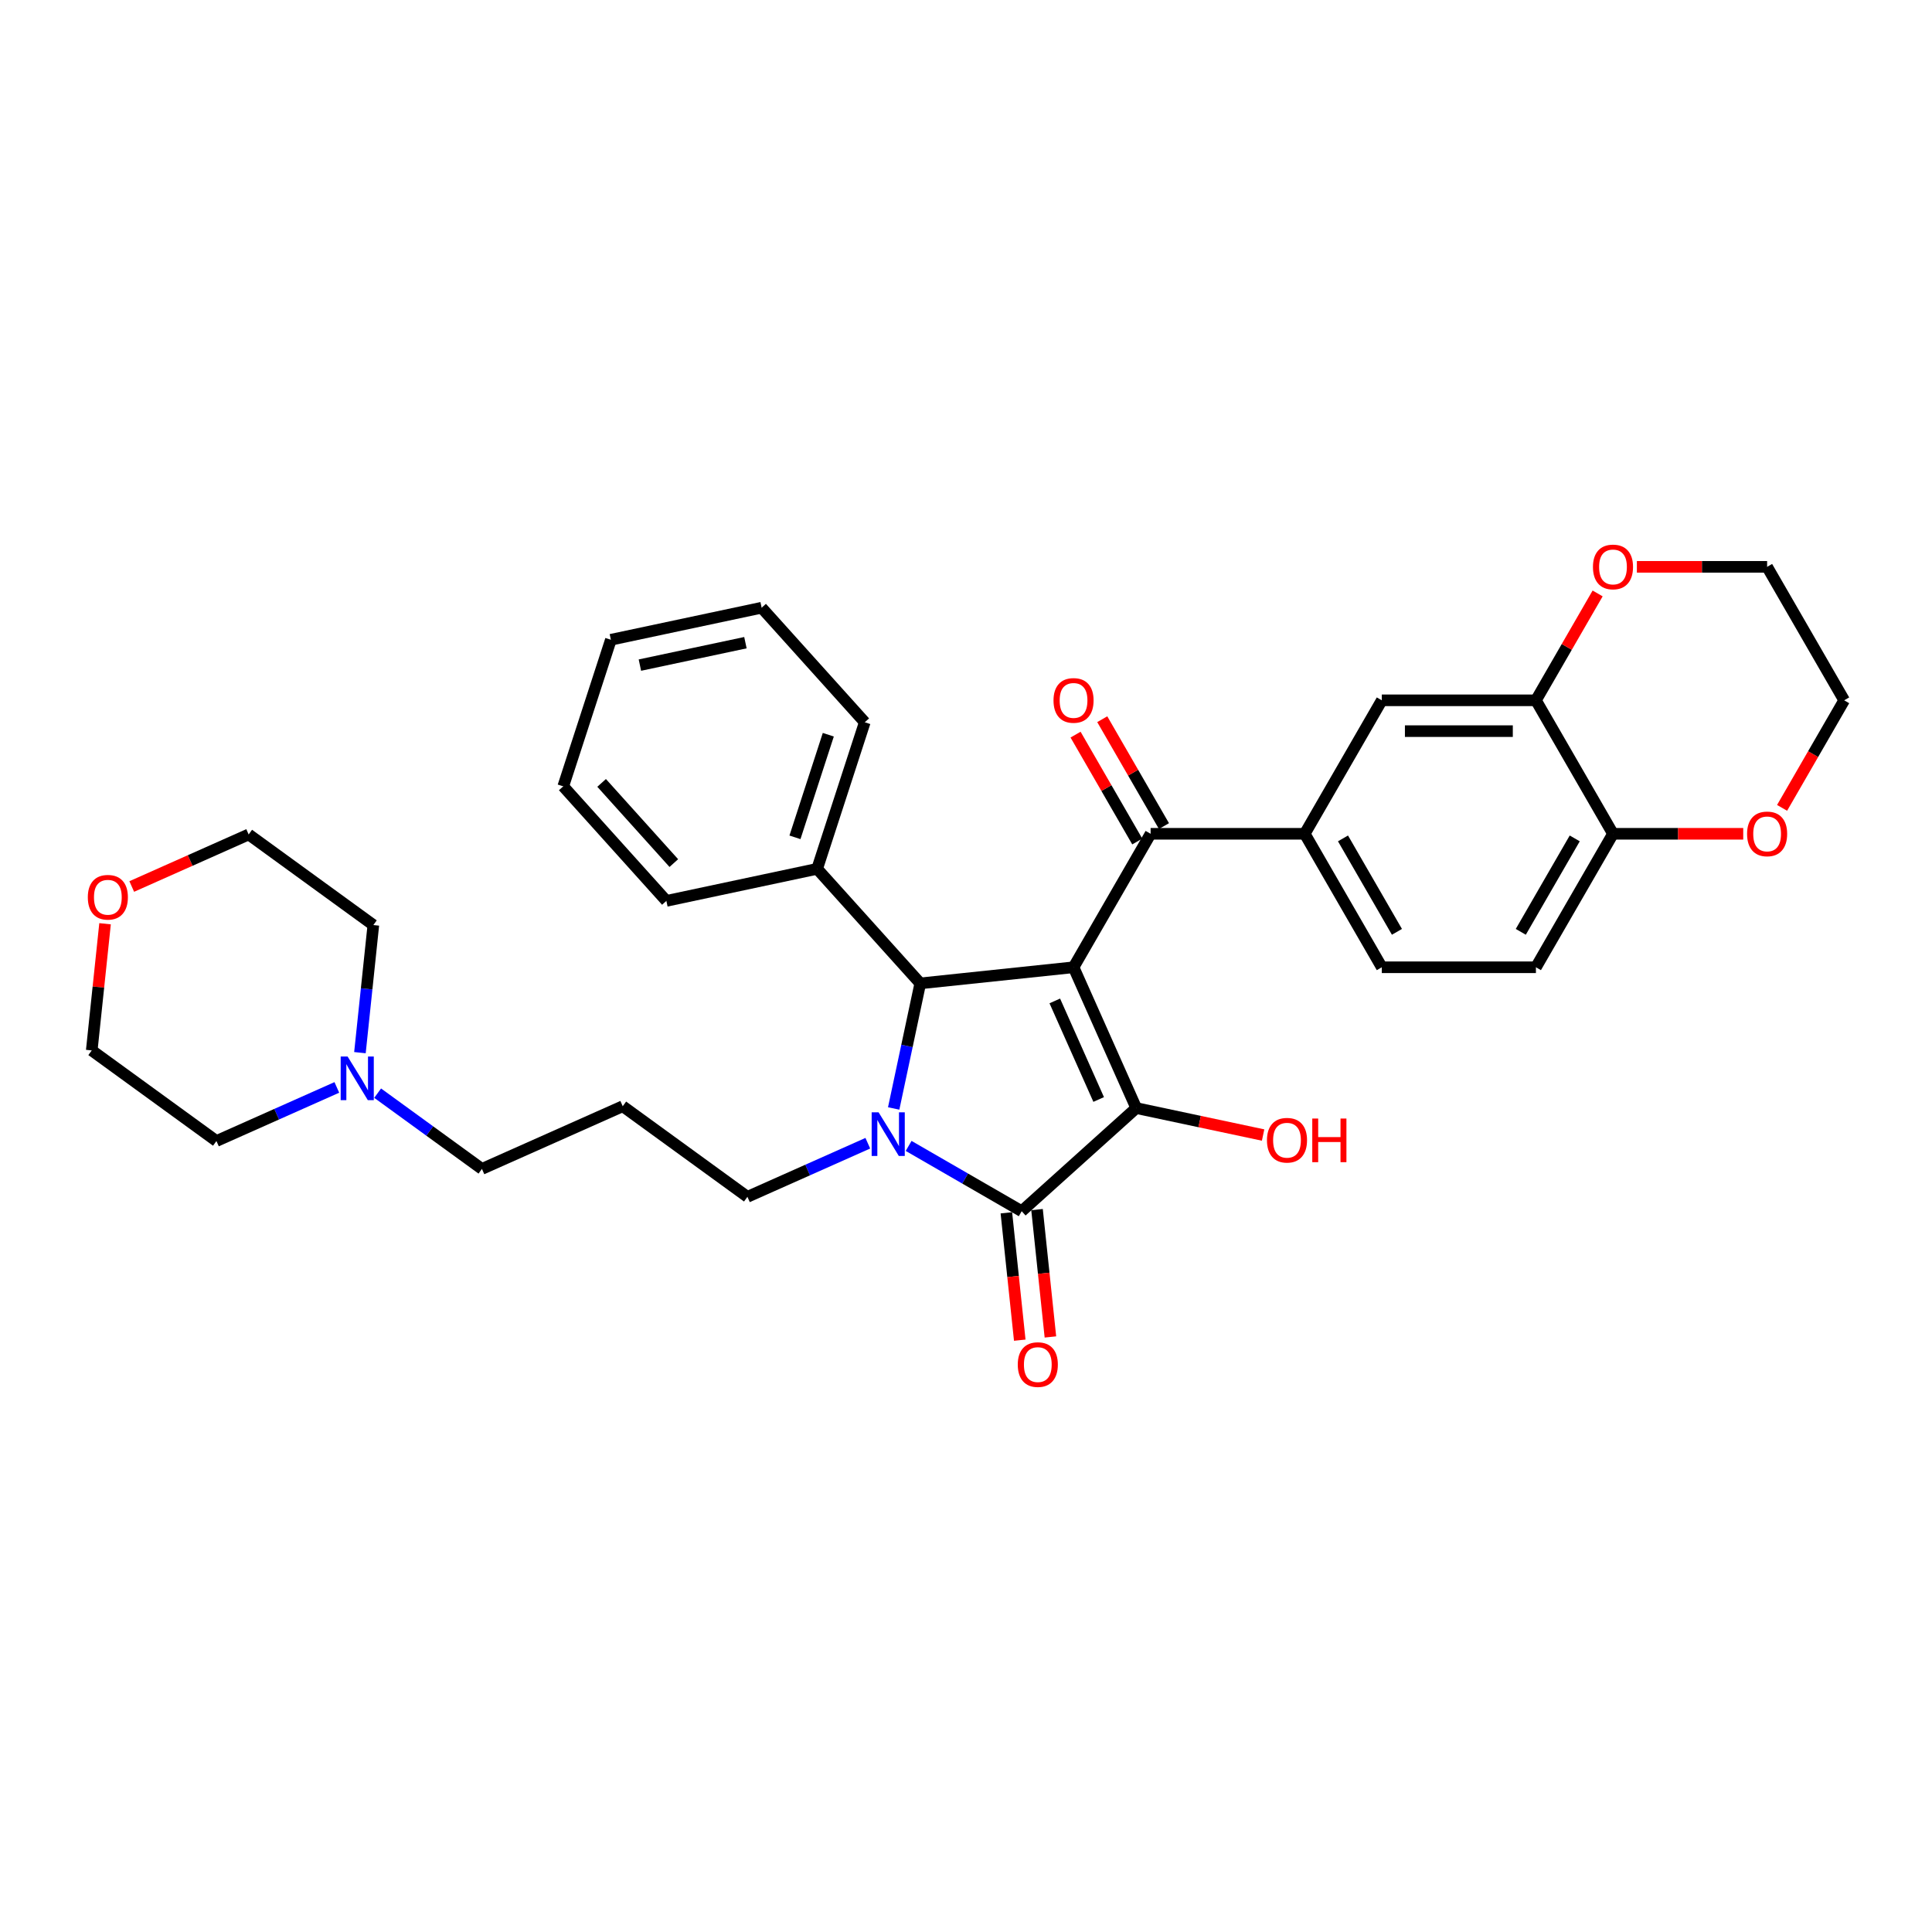 <?xml version='1.0' encoding='iso-8859-1'?>
<svg version='1.1' baseProfile='full'
              xmlns='http://www.w3.org/2000/svg'
                      xmlns:rdkit='http://www.rdkit.org/xml'
                      xmlns:xlink='http://www.w3.org/1999/xlink'
                  xml:space='preserve'
width='1000px' height='1000px' viewBox='0 0 1000 1000'>
<!-- END OF HEADER -->
<rect style='opacity:1.0;fill:#FFFFFF;stroke:none' width='1000' height='1000' x='0' y='0'> </rect>
<path class='bond-1' d='M 555.667,500.657 L 588.115,573.536' style='fill:none;fill-rule:evenodd;stroke:#000000;stroke-width:6px;stroke-linecap:butt;stroke-linejoin:miter;stroke-opacity:1' />
<path class='bond-1' d='M 545.959,518.079 L 568.672,569.094' style='fill:none;fill-rule:evenodd;stroke:#000000;stroke-width:6px;stroke-linecap:butt;stroke-linejoin:miter;stroke-opacity:1' />
<path class='bond-3' d='M 555.667,500.657 L 476.329,508.996' style='fill:none;fill-rule:evenodd;stroke:#000000;stroke-width:6px;stroke-linecap:butt;stroke-linejoin:miter;stroke-opacity:1' />
<path class='bond-4' d='M 555.667,500.657 L 595.555,431.57' style='fill:none;fill-rule:evenodd;stroke:#000000;stroke-width:6px;stroke-linecap:butt;stroke-linejoin:miter;stroke-opacity:1' />
<path class='bond-0' d='M 462.567,573.738 L 469.448,541.367' style='fill:none;fill-rule:evenodd;stroke:#0000FF;stroke-width:6px;stroke-linecap:butt;stroke-linejoin:miter;stroke-opacity:1' />
<path class='bond-0' d='M 469.448,541.367 L 476.329,508.996' style='fill:none;fill-rule:evenodd;stroke:#000000;stroke-width:6px;stroke-linecap:butt;stroke-linejoin:miter;stroke-opacity:1' />
<path class='bond-17' d='M 449.18,591.731 L 418.022,605.604' style='fill:none;fill-rule:evenodd;stroke:#0000FF;stroke-width:6px;stroke-linecap:butt;stroke-linejoin:miter;stroke-opacity:1' />
<path class='bond-17' d='M 418.022,605.604 L 386.864,619.476' style='fill:none;fill-rule:evenodd;stroke:#000000;stroke-width:6px;stroke-linecap:butt;stroke-linejoin:miter;stroke-opacity:1' />
<path class='bond-33' d='M 470.305,593.127 L 499.567,610.021' style='fill:none;fill-rule:evenodd;stroke:#0000FF;stroke-width:6px;stroke-linecap:butt;stroke-linejoin:miter;stroke-opacity:1' />
<path class='bond-33' d='M 499.567,610.021 L 528.83,626.916' style='fill:none;fill-rule:evenodd;stroke:#000000;stroke-width:6px;stroke-linecap:butt;stroke-linejoin:miter;stroke-opacity:1' />
<path class='bond-2' d='M 588.115,573.536 L 528.83,626.916' style='fill:none;fill-rule:evenodd;stroke:#000000;stroke-width:6px;stroke-linecap:butt;stroke-linejoin:miter;stroke-opacity:1' />
<path class='bond-16' d='M 588.115,573.536 L 620.948,580.515' style='fill:none;fill-rule:evenodd;stroke:#000000;stroke-width:6px;stroke-linecap:butt;stroke-linejoin:miter;stroke-opacity:1' />
<path class='bond-16' d='M 620.948,580.515 L 653.782,587.494' style='fill:none;fill-rule:evenodd;stroke:#FF0000;stroke-width:6px;stroke-linecap:butt;stroke-linejoin:miter;stroke-opacity:1' />
<path class='bond-8' d='M 520.896,627.75 L 524.36,660.71' style='fill:none;fill-rule:evenodd;stroke:#000000;stroke-width:6px;stroke-linecap:butt;stroke-linejoin:miter;stroke-opacity:1' />
<path class='bond-8' d='M 524.36,660.71 L 527.825,693.671' style='fill:none;fill-rule:evenodd;stroke:#FF0000;stroke-width:6px;stroke-linecap:butt;stroke-linejoin:miter;stroke-opacity:1' />
<path class='bond-8' d='M 536.764,626.082 L 540.228,659.043' style='fill:none;fill-rule:evenodd;stroke:#000000;stroke-width:6px;stroke-linecap:butt;stroke-linejoin:miter;stroke-opacity:1' />
<path class='bond-8' d='M 540.228,659.043 L 543.692,692.003' style='fill:none;fill-rule:evenodd;stroke:#FF0000;stroke-width:6px;stroke-linecap:butt;stroke-linejoin:miter;stroke-opacity:1' />
<path class='bond-11' d='M 476.329,508.996 L 422.948,449.711' style='fill:none;fill-rule:evenodd;stroke:#000000;stroke-width:6px;stroke-linecap:butt;stroke-linejoin:miter;stroke-opacity:1' />
<path class='bond-5' d='M 595.555,431.57 L 675.331,431.57' style='fill:none;fill-rule:evenodd;stroke:#000000;stroke-width:6px;stroke-linecap:butt;stroke-linejoin:miter;stroke-opacity:1' />
<path class='bond-12' d='M 602.464,427.581 L 586.495,399.922' style='fill:none;fill-rule:evenodd;stroke:#000000;stroke-width:6px;stroke-linecap:butt;stroke-linejoin:miter;stroke-opacity:1' />
<path class='bond-12' d='M 586.495,399.922 L 570.526,372.262' style='fill:none;fill-rule:evenodd;stroke:#FF0000;stroke-width:6px;stroke-linecap:butt;stroke-linejoin:miter;stroke-opacity:1' />
<path class='bond-12' d='M 588.646,435.558 L 572.677,407.899' style='fill:none;fill-rule:evenodd;stroke:#000000;stroke-width:6px;stroke-linecap:butt;stroke-linejoin:miter;stroke-opacity:1' />
<path class='bond-12' d='M 572.677,407.899 L 556.708,380.24' style='fill:none;fill-rule:evenodd;stroke:#FF0000;stroke-width:6px;stroke-linecap:butt;stroke-linejoin:miter;stroke-opacity:1' />
<path class='bond-7' d='M 675.331,431.57 L 715.218,362.482' style='fill:none;fill-rule:evenodd;stroke:#000000;stroke-width:6px;stroke-linecap:butt;stroke-linejoin:miter;stroke-opacity:1' />
<path class='bond-14' d='M 675.331,431.57 L 715.218,500.657' style='fill:none;fill-rule:evenodd;stroke:#000000;stroke-width:6px;stroke-linecap:butt;stroke-linejoin:miter;stroke-opacity:1' />
<path class='bond-14' d='M 695.131,433.955 L 723.053,482.317' style='fill:none;fill-rule:evenodd;stroke:#000000;stroke-width:6px;stroke-linecap:butt;stroke-linejoin:miter;stroke-opacity:1' />
<path class='bond-6' d='M 794.994,362.482 L 715.218,362.482' style='fill:none;fill-rule:evenodd;stroke:#000000;stroke-width:6px;stroke-linecap:butt;stroke-linejoin:miter;stroke-opacity:1' />
<path class='bond-6' d='M 783.028,378.437 L 727.185,378.437' style='fill:none;fill-rule:evenodd;stroke:#000000;stroke-width:6px;stroke-linecap:butt;stroke-linejoin:miter;stroke-opacity:1' />
<path class='bond-13' d='M 794.994,362.482 L 810.963,334.823' style='fill:none;fill-rule:evenodd;stroke:#000000;stroke-width:6px;stroke-linecap:butt;stroke-linejoin:miter;stroke-opacity:1' />
<path class='bond-13' d='M 810.963,334.823 L 826.932,307.163' style='fill:none;fill-rule:evenodd;stroke:#FF0000;stroke-width:6px;stroke-linecap:butt;stroke-linejoin:miter;stroke-opacity:1' />
<path class='bond-34' d='M 794.994,362.482 L 834.882,431.57' style='fill:none;fill-rule:evenodd;stroke:#000000;stroke-width:6px;stroke-linecap:butt;stroke-linejoin:miter;stroke-opacity:1' />
<path class='bond-9' d='M 195.467,565.816 L 222.456,585.424' style='fill:none;fill-rule:evenodd;stroke:#0000FF;stroke-width:6px;stroke-linecap:butt;stroke-linejoin:miter;stroke-opacity:1' />
<path class='bond-9' d='M 222.456,585.424 L 249.445,605.033' style='fill:none;fill-rule:evenodd;stroke:#000000;stroke-width:6px;stroke-linecap:butt;stroke-linejoin:miter;stroke-opacity:1' />
<path class='bond-22' d='M 174.343,562.845 L 143.185,576.717' style='fill:none;fill-rule:evenodd;stroke:#0000FF;stroke-width:6px;stroke-linecap:butt;stroke-linejoin:miter;stroke-opacity:1' />
<path class='bond-22' d='M 143.185,576.717 L 112.026,590.59' style='fill:none;fill-rule:evenodd;stroke:#000000;stroke-width:6px;stroke-linecap:butt;stroke-linejoin:miter;stroke-opacity:1' />
<path class='bond-23' d='M 186.302,544.851 L 189.773,511.827' style='fill:none;fill-rule:evenodd;stroke:#0000FF;stroke-width:6px;stroke-linecap:butt;stroke-linejoin:miter;stroke-opacity:1' />
<path class='bond-23' d='M 189.773,511.827 L 193.244,478.803' style='fill:none;fill-rule:evenodd;stroke:#000000;stroke-width:6px;stroke-linecap:butt;stroke-linejoin:miter;stroke-opacity:1' />
<path class='bond-10' d='M 834.882,431.57 L 794.994,500.657' style='fill:none;fill-rule:evenodd;stroke:#000000;stroke-width:6px;stroke-linecap:butt;stroke-linejoin:miter;stroke-opacity:1' />
<path class='bond-10' d='M 815.081,433.955 L 787.16,482.317' style='fill:none;fill-rule:evenodd;stroke:#000000;stroke-width:6px;stroke-linecap:butt;stroke-linejoin:miter;stroke-opacity:1' />
<path class='bond-15' d='M 834.882,431.57 L 868.587,431.57' style='fill:none;fill-rule:evenodd;stroke:#000000;stroke-width:6px;stroke-linecap:butt;stroke-linejoin:miter;stroke-opacity:1' />
<path class='bond-15' d='M 868.587,431.57 L 902.292,431.57' style='fill:none;fill-rule:evenodd;stroke:#FF0000;stroke-width:6px;stroke-linecap:butt;stroke-linejoin:miter;stroke-opacity:1' />
<path class='bond-28' d='M 422.948,449.711 L 447.6,373.84' style='fill:none;fill-rule:evenodd;stroke:#000000;stroke-width:6px;stroke-linecap:butt;stroke-linejoin:miter;stroke-opacity:1' />
<path class='bond-28' d='M 411.472,433.4 L 428.728,380.29' style='fill:none;fill-rule:evenodd;stroke:#000000;stroke-width:6px;stroke-linecap:butt;stroke-linejoin:miter;stroke-opacity:1' />
<path class='bond-29' d='M 422.948,449.711 L 344.916,466.298' style='fill:none;fill-rule:evenodd;stroke:#000000;stroke-width:6px;stroke-linecap:butt;stroke-linejoin:miter;stroke-opacity:1' />
<path class='bond-24' d='M 847.247,293.394 L 880.952,293.394' style='fill:none;fill-rule:evenodd;stroke:#FF0000;stroke-width:6px;stroke-linecap:butt;stroke-linejoin:miter;stroke-opacity:1' />
<path class='bond-24' d='M 880.952,293.394 L 914.658,293.394' style='fill:none;fill-rule:evenodd;stroke:#000000;stroke-width:6px;stroke-linecap:butt;stroke-linejoin:miter;stroke-opacity:1' />
<path class='bond-18' d='M 715.218,500.657 L 794.994,500.657' style='fill:none;fill-rule:evenodd;stroke:#000000;stroke-width:6px;stroke-linecap:butt;stroke-linejoin:miter;stroke-opacity:1' />
<path class='bond-25' d='M 922.405,418.151 L 938.475,390.317' style='fill:none;fill-rule:evenodd;stroke:#FF0000;stroke-width:6px;stroke-linecap:butt;stroke-linejoin:miter;stroke-opacity:1' />
<path class='bond-25' d='M 938.475,390.317 L 954.545,362.482' style='fill:none;fill-rule:evenodd;stroke:#000000;stroke-width:6px;stroke-linecap:butt;stroke-linejoin:miter;stroke-opacity:1' />
<path class='bond-20' d='M 386.864,619.476 L 322.324,572.585' style='fill:none;fill-rule:evenodd;stroke:#000000;stroke-width:6px;stroke-linecap:butt;stroke-linejoin:miter;stroke-opacity:1' />
<path class='bond-19' d='M 68.191,458.855 L 98.447,445.384' style='fill:none;fill-rule:evenodd;stroke:#FF0000;stroke-width:6px;stroke-linecap:butt;stroke-linejoin:miter;stroke-opacity:1' />
<path class='bond-19' d='M 98.447,445.384 L 128.704,431.912' style='fill:none;fill-rule:evenodd;stroke:#000000;stroke-width:6px;stroke-linecap:butt;stroke-linejoin:miter;stroke-opacity:1' />
<path class='bond-37' d='M 54.378,478.129 L 50.932,510.914' style='fill:none;fill-rule:evenodd;stroke:#FF0000;stroke-width:6px;stroke-linecap:butt;stroke-linejoin:miter;stroke-opacity:1' />
<path class='bond-37' d='M 50.932,510.914 L 47.487,543.699' style='fill:none;fill-rule:evenodd;stroke:#000000;stroke-width:6px;stroke-linecap:butt;stroke-linejoin:miter;stroke-opacity:1' />
<path class='bond-21' d='M 322.324,572.585 L 249.445,605.033' style='fill:none;fill-rule:evenodd;stroke:#000000;stroke-width:6px;stroke-linecap:butt;stroke-linejoin:miter;stroke-opacity:1' />
<path class='bond-26' d='M 112.026,590.59 L 47.487,543.699' style='fill:none;fill-rule:evenodd;stroke:#000000;stroke-width:6px;stroke-linecap:butt;stroke-linejoin:miter;stroke-opacity:1' />
<path class='bond-27' d='M 193.244,478.803 L 128.704,431.912' style='fill:none;fill-rule:evenodd;stroke:#000000;stroke-width:6px;stroke-linecap:butt;stroke-linejoin:miter;stroke-opacity:1' />
<path class='bond-36' d='M 914.658,293.394 L 954.545,362.482' style='fill:none;fill-rule:evenodd;stroke:#000000;stroke-width:6px;stroke-linecap:butt;stroke-linejoin:miter;stroke-opacity:1' />
<path class='bond-31' d='M 447.6,373.84 L 394.22,314.555' style='fill:none;fill-rule:evenodd;stroke:#000000;stroke-width:6px;stroke-linecap:butt;stroke-linejoin:miter;stroke-opacity:1' />
<path class='bond-30' d='M 344.916,466.298 L 291.535,407.013' style='fill:none;fill-rule:evenodd;stroke:#000000;stroke-width:6px;stroke-linecap:butt;stroke-linejoin:miter;stroke-opacity:1' />
<path class='bond-30' d='M 348.766,446.729 L 311.399,405.229' style='fill:none;fill-rule:evenodd;stroke:#000000;stroke-width:6px;stroke-linecap:butt;stroke-linejoin:miter;stroke-opacity:1' />
<path class='bond-32' d='M 291.535,407.013 L 316.188,331.142' style='fill:none;fill-rule:evenodd;stroke:#000000;stroke-width:6px;stroke-linecap:butt;stroke-linejoin:miter;stroke-opacity:1' />
<path class='bond-35' d='M 394.22,314.555 L 316.188,331.142' style='fill:none;fill-rule:evenodd;stroke:#000000;stroke-width:6px;stroke-linecap:butt;stroke-linejoin:miter;stroke-opacity:1' />
<path class='bond-35' d='M 385.832,332.65 L 331.21,344.26' style='fill:none;fill-rule:evenodd;stroke:#000000;stroke-width:6px;stroke-linecap:butt;stroke-linejoin:miter;stroke-opacity:1' />
<path  class='atom-1' d='M 454.748 575.732
L 462.151 587.699
Q 462.885 588.879, 464.066 591.017
Q 465.247 593.155, 465.311 593.283
L 465.311 575.732
L 468.31 575.732
L 468.31 598.325
L 465.215 598.325
L 457.269 585.242
Q 456.344 583.71, 455.355 581.955
Q 454.397 580.2, 454.11 579.657
L 454.11 598.325
L 451.174 598.325
L 451.174 575.732
L 454.748 575.732
' fill='#0000FF'/>
<path  class='atom-9' d='M 526.798 706.319
Q 526.798 700.894, 529.478 697.863
Q 532.159 694.831, 537.169 694.831
Q 542.179 694.831, 544.859 697.863
Q 547.54 700.894, 547.54 706.319
Q 547.54 711.807, 544.827 714.935
Q 542.115 718.03, 537.169 718.03
Q 532.191 718.03, 529.478 714.935
Q 526.798 711.839, 526.798 706.319
M 537.169 715.477
Q 540.615 715.477, 542.466 713.179
Q 544.349 710.85, 544.349 706.319
Q 544.349 701.883, 542.466 699.65
Q 540.615 697.384, 537.169 697.384
Q 533.722 697.384, 531.84 699.618
Q 529.989 701.851, 529.989 706.319
Q 529.989 710.882, 531.84 713.179
Q 533.722 715.477, 537.169 715.477
' fill='#FF0000'/>
<path  class='atom-10' d='M 179.911 546.846
L 187.314 558.812
Q 188.048 559.993, 189.229 562.131
Q 190.41 564.269, 190.473 564.396
L 190.473 546.846
L 193.473 546.846
L 193.473 569.438
L 190.378 569.438
L 182.432 556.355
Q 181.507 554.823, 180.517 553.068
Q 179.56 551.313, 179.273 550.771
L 179.273 569.438
L 176.337 569.438
L 176.337 546.846
L 179.911 546.846
' fill='#0000FF'/>
<path  class='atom-13' d='M 545.296 362.546
Q 545.296 357.121, 547.977 354.089
Q 550.657 351.058, 555.667 351.058
Q 560.677 351.058, 563.358 354.089
Q 566.038 357.121, 566.038 362.546
Q 566.038 368.034, 563.326 371.161
Q 560.613 374.257, 555.667 374.257
Q 550.689 374.257, 547.977 371.161
Q 545.296 368.066, 545.296 362.546
M 555.667 371.704
Q 559.113 371.704, 560.964 369.406
Q 562.847 367.077, 562.847 362.546
Q 562.847 358.11, 560.964 355.876
Q 559.113 353.611, 555.667 353.611
Q 552.221 353.611, 550.338 355.844
Q 548.487 358.078, 548.487 362.546
Q 548.487 367.109, 550.338 369.406
Q 552.221 371.704, 555.667 371.704
' fill='#FF0000'/>
<path  class='atom-14' d='M 824.511 293.458
Q 824.511 288.033, 827.192 285.002
Q 829.872 281.97, 834.882 281.97
Q 839.892 281.97, 842.572 285.002
Q 845.253 288.033, 845.253 293.458
Q 845.253 298.946, 842.54 302.074
Q 839.828 305.169, 834.882 305.169
Q 829.904 305.169, 827.192 302.074
Q 824.511 298.978, 824.511 293.458
M 834.882 302.616
Q 838.328 302.616, 840.179 300.319
Q 842.062 297.989, 842.062 293.458
Q 842.062 289.022, 840.179 286.789
Q 838.328 284.523, 834.882 284.523
Q 831.436 284.523, 829.553 286.757
Q 827.702 288.99, 827.702 293.458
Q 827.702 298.021, 829.553 300.319
Q 831.436 302.616, 834.882 302.616
' fill='#FF0000'/>
<path  class='atom-16' d='M 904.287 431.633
Q 904.287 426.209, 906.967 423.177
Q 909.648 420.146, 914.658 420.146
Q 919.668 420.146, 922.348 423.177
Q 925.028 426.209, 925.028 431.633
Q 925.028 437.122, 922.316 440.249
Q 919.604 443.344, 914.658 443.344
Q 909.68 443.344, 906.967 440.249
Q 904.287 437.154, 904.287 431.633
M 914.658 440.792
Q 918.104 440.792, 919.955 438.494
Q 921.837 436.165, 921.837 431.633
Q 921.837 427.198, 919.955 424.964
Q 918.104 422.698, 914.658 422.698
Q 911.211 422.698, 909.329 424.932
Q 907.478 427.166, 907.478 431.633
Q 907.478 436.197, 909.329 438.494
Q 911.211 440.792, 914.658 440.792
' fill='#FF0000'/>
<path  class='atom-17' d='M 655.776 590.186
Q 655.776 584.761, 658.457 581.73
Q 661.137 578.698, 666.147 578.698
Q 671.157 578.698, 673.838 581.73
Q 676.518 584.761, 676.518 590.186
Q 676.518 595.675, 673.806 598.802
Q 671.093 601.897, 666.147 601.897
Q 661.169 601.897, 658.457 598.802
Q 655.776 595.707, 655.776 590.186
M 666.147 599.344
Q 669.594 599.344, 671.444 597.047
Q 673.327 594.717, 673.327 590.186
Q 673.327 585.751, 671.444 583.517
Q 669.594 581.251, 666.147 581.251
Q 662.701 581.251, 660.818 583.485
Q 658.967 585.719, 658.967 590.186
Q 658.967 594.749, 660.818 597.047
Q 662.701 599.344, 666.147 599.344
' fill='#FF0000'/>
<path  class='atom-17' d='M 679.23 578.954
L 682.294 578.954
L 682.294 588.559
L 693.845 588.559
L 693.845 578.954
L 696.909 578.954
L 696.909 601.546
L 693.845 601.546
L 693.845 591.111
L 682.294 591.111
L 682.294 601.546
L 679.23 601.546
L 679.23 578.954
' fill='#FF0000'/>
<path  class='atom-20' d='M 45.455 464.424
Q 45.455 458.999, 48.135 455.968
Q 50.816 452.936, 55.825 452.936
Q 60.835 452.936, 63.516 455.968
Q 66.196 458.999, 66.196 464.424
Q 66.196 469.912, 63.484 473.04
Q 60.772 476.135, 55.825 476.135
Q 50.847 476.135, 48.135 473.04
Q 45.455 469.944, 45.455 464.424
M 55.825 473.582
Q 59.272 473.582, 61.123 471.285
Q 63.005 468.955, 63.005 464.424
Q 63.005 459.988, 61.123 457.755
Q 59.272 455.489, 55.825 455.489
Q 52.379 455.489, 50.496 457.723
Q 48.646 459.956, 48.646 464.424
Q 48.646 468.987, 50.496 471.285
Q 52.379 473.582, 55.825 473.582
' fill='#FF0000'/>
</svg>
